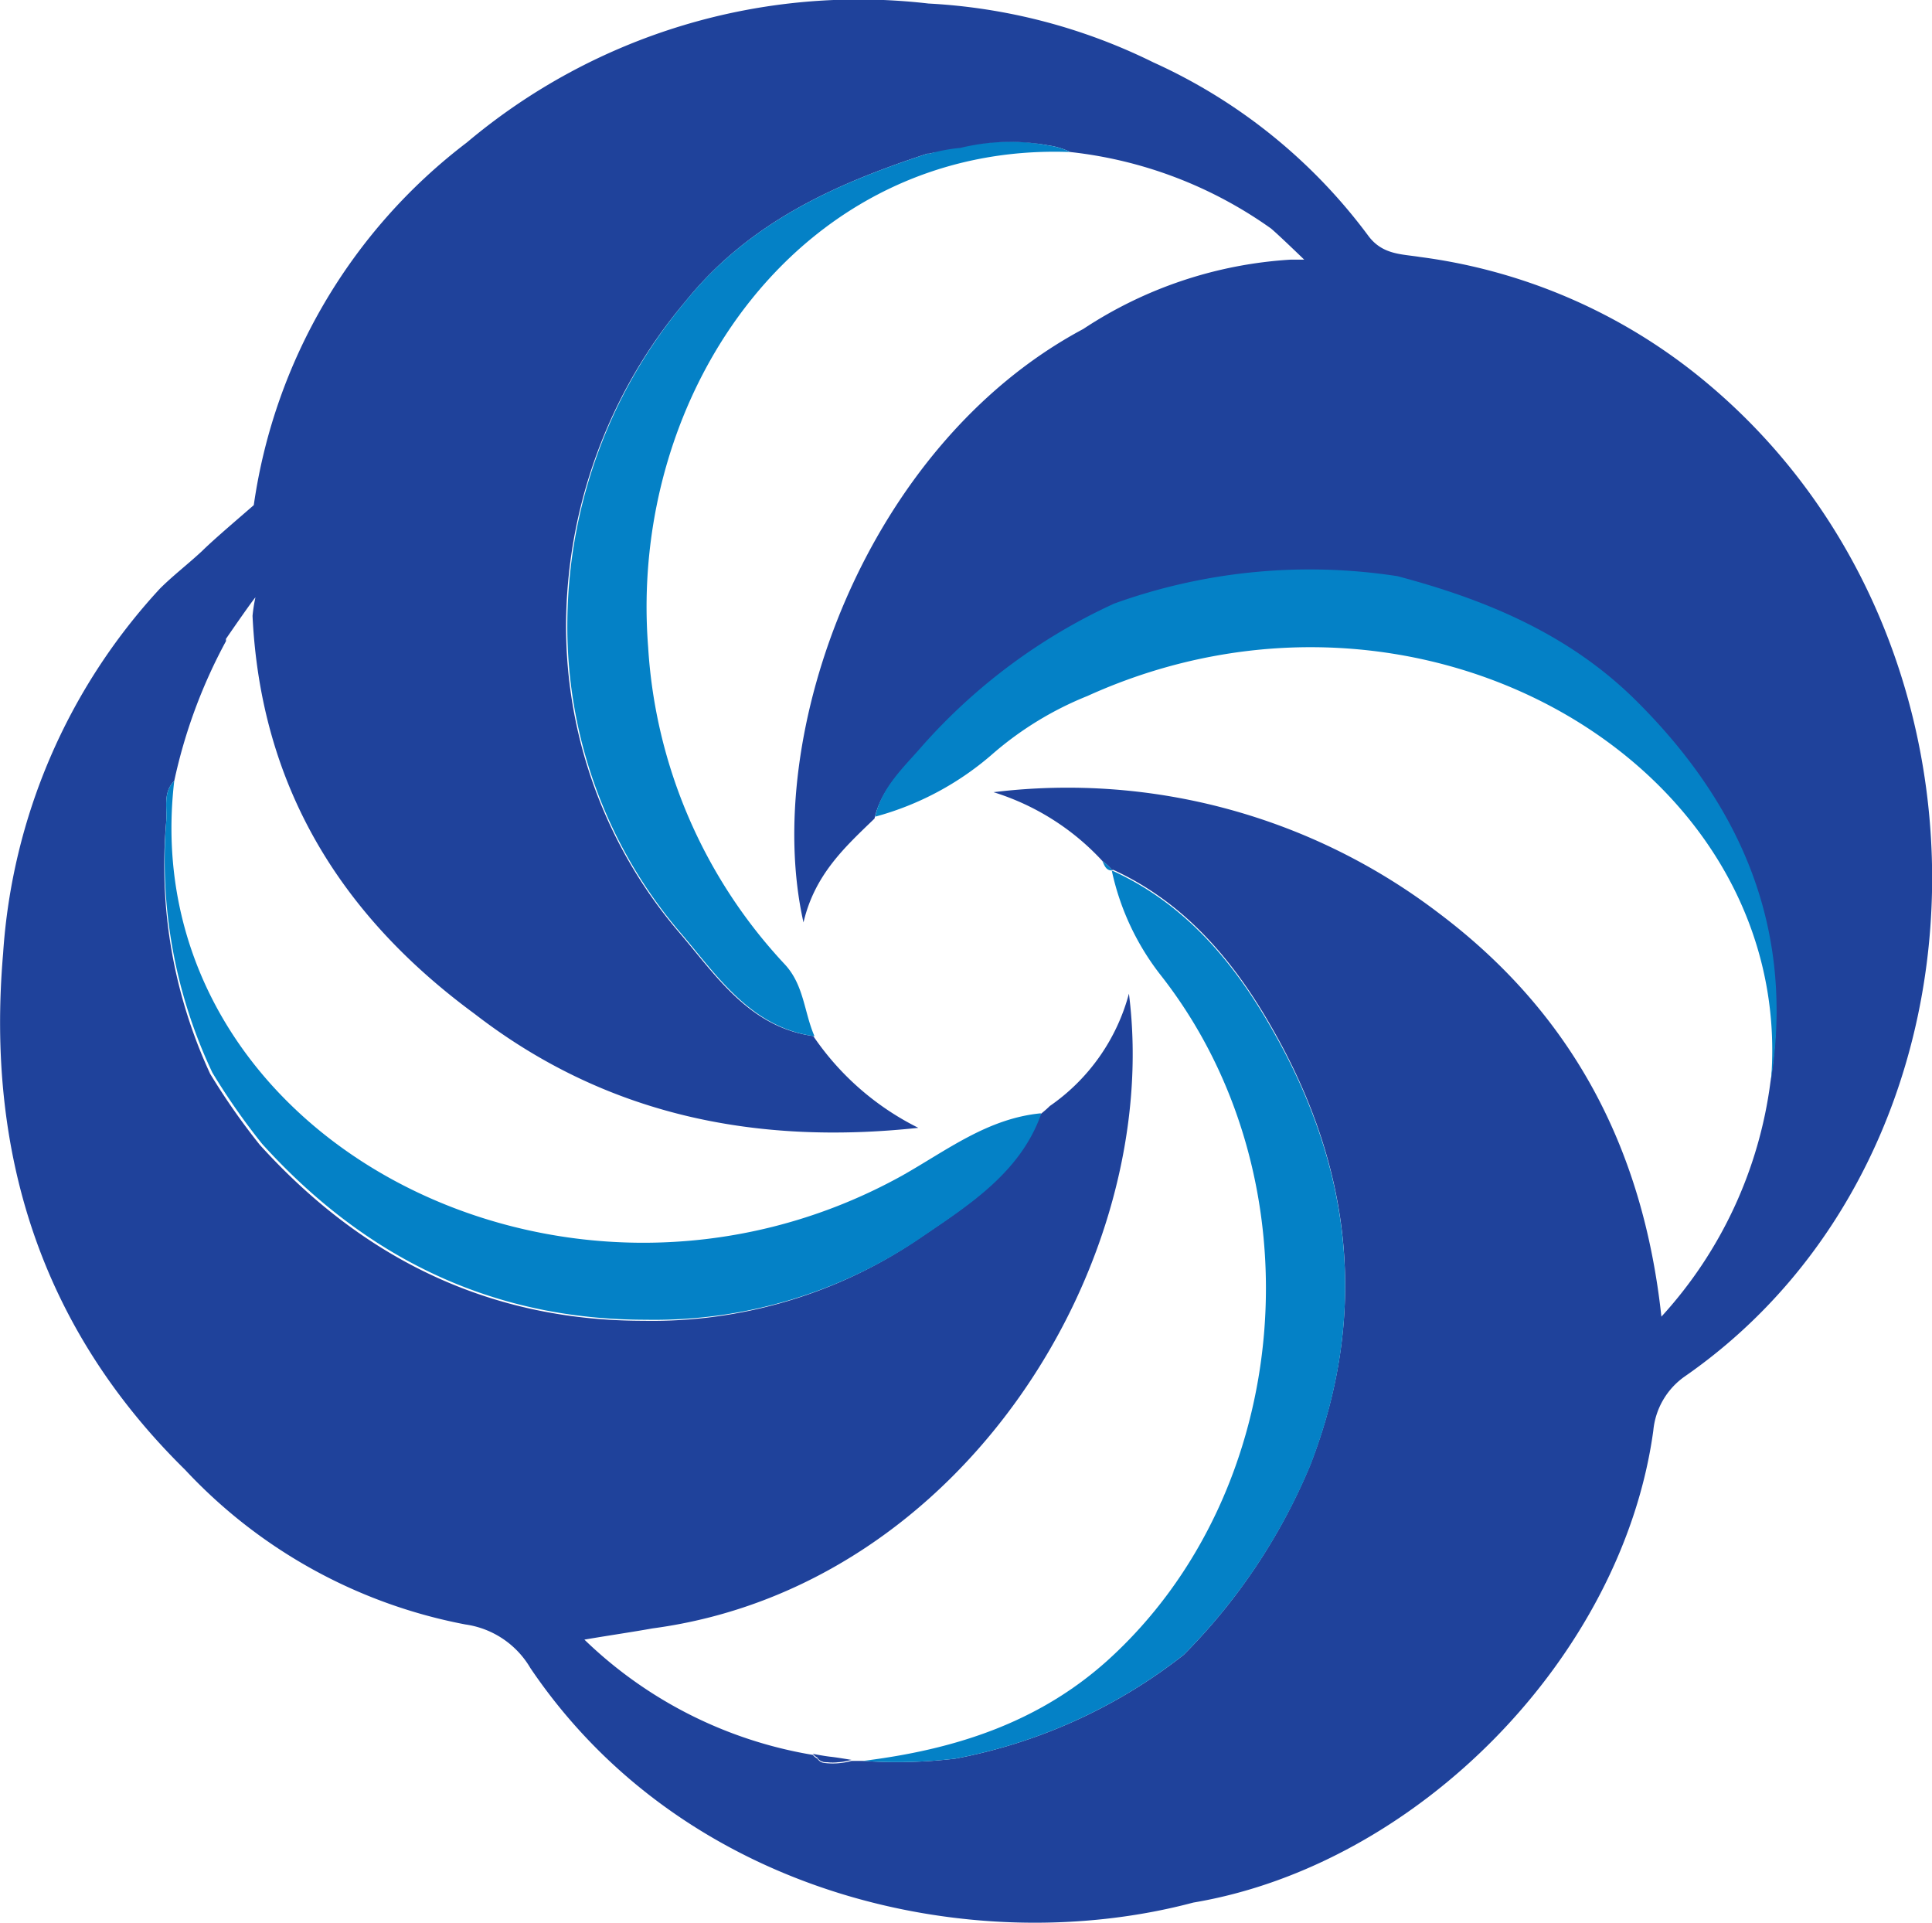 <svg xmlns="http://www.w3.org/2000/svg" viewBox="0 0 93.03 92.57"><defs><style>.cls-1{fill:#1f429b;}.cls-2{fill:#0481c6;}</style></defs><g id="Capa_2" data-name="Capa 2"><g id="Capa_1-2" data-name="Capa 1"><path class="cls-1" d="M82.11,18.37a26.92,26.92,0,0,0-13.75-6c-.86-.14-1.78-.1-2.46-1A26.45,26.45,0,0,0,55.53,3,27.66,27.66,0,0,0,44.71.17,29.28,29.28,0,0,0,22.48,6.86,26.67,26.67,0,0,0,12.22,24.32c-.36.32-1.92,1.64-2.49,2.21l-.11.1C9,27.2,8.3,27.74,7.7,28.34A28.64,28.64,0,0,0,.15,45.9c-.82,9.55,1.78,18,8.76,24.86a24.78,24.78,0,0,0,13.5,7.45,4.33,4.33,0,0,1,3.13,2.1C33,91.35,47,94.38,57.46,91.6c10.83-1.82,20.66-11.86,22.15-22.72a3.59,3.59,0,0,1,1.5-2.6C96.53,55.59,97.14,30.84,82.11,18.37ZM80,63.39c-.89-8.23-4.38-14.67-10.75-19.45a29.47,29.47,0,0,0-21.41-5.8,11.94,11.94,0,0,1,5.24,3.31,2.59,2.59,0,0,1,.46.43s0,0,.07,0c3.56,1.64,5.91,4.53,7.73,7.77,3.77,6.66,4.56,13.68,1.74,20.91A28.43,28.43,0,0,1,57,79.67a25.42,25.42,0,0,1-11,5,23.63,23.63,0,0,1-4.45.11H41a3.37,3.37,0,0,1-1.29.1.45.45,0,0,1-.35-.21.66.66,0,0,1-.22-.18,20.7,20.7,0,0,1-11-5.55c1.29-.22,2.28-.36,3.28-.54,15-2,24.58-17.7,22.94-30.56a9.58,9.58,0,0,1-3.81,5.41c-.18.18-.36.32-.54.47-1,2.78-3.45,4.34-5.7,5.87a22.82,22.82,0,0,1-13.32,4c-7.44,0-13.53-3-18.48-8.47a32.23,32.23,0,0,1-2.39-3.42A23.84,23.84,0,0,1,8,39.6c.07-.68-.18-1.43.39-2a25.24,25.24,0,0,1,2.49-6.73.12.12,0,0,0,0-.05.39.39,0,0,0,0-.06c.39-.57,1.28-1.85,1.42-2a7.55,7.55,0,0,0-.14.89c.39,8.16,4.2,14.39,10.69,19.16,6.27,4.85,13.46,6.34,21.37,5.49a13.22,13.22,0,0,1-5.06-4.42c-3.13-.43-4.74-3-6.52-5.06a22.67,22.67,0,0,1-5.38-15A24.29,24.29,0,0,1,33,14.52c3.07-3.81,7.2-5.66,11.65-7.12a0,0,0,0,1,0,0h.1a8,8,0,0,1,1.5-.28A10.11,10.11,0,0,1,50.48,7a3.58,3.58,0,0,1,1.06.32A20.5,20.5,0,0,1,61.2,11c.35.29,1.6,1.5,1.6,1.5l-.57,0s0,0-.07,0a20.33,20.33,0,0,0-10,3.34c-10.48,5.6-15.5,19.56-13.47,28.57.54-2.31,2-3.63,3.42-5,.32-1.43,1.39-2.39,2.28-3.42a27.8,27.8,0,0,1,9.23-6.84,27.76,27.76,0,0,1,13.64-1.32c4.31,1.14,8.3,2.82,11.5,6,5.1,5.05,7.62,11,6.49,18.27A20.66,20.66,0,0,1,80,63.39Z"/><path class="cls-1" d="M50.48,7c-1.89-.36-3.78.35-5.67.35a8,8,0,0,1,1.5-.28A10.11,10.11,0,0,1,50.48,7Z"/><path class="cls-1" d="M41,84.73a3.37,3.37,0,0,1-1.29.1.45.45,0,0,1-.35-.21A2.36,2.36,0,0,0,41,84.73Z"/><path class="cls-2" d="M85.28,52c1.21-15.1-16.82-25.79-32.92-18.49a16.1,16.1,0,0,0-4.52,2.75,14.24,14.24,0,0,1-5.7,3.06c.32-1.43,1.39-2.39,2.28-3.42a27.8,27.8,0,0,1,9.23-6.84,27.76,27.76,0,0,1,13.64-1.32c4.31,1.14,8.3,2.82,11.5,6C83.89,38.81,86.41,44.76,85.28,52Z"/><path class="cls-2" d="M63.08,70.59A28.43,28.43,0,0,1,57,79.67a25.42,25.42,0,0,1-11,5,23.63,23.63,0,0,1-4.45.11c4.38-.54,8.41-1.82,11.75-4.81C62.34,71.83,63.58,56.8,55.93,47a12.37,12.37,0,0,1-2.39-5.06v0s0,0,.07,0c3.56,1.64,5.91,4.53,7.73,7.77C65.11,56.34,65.9,63.36,63.08,70.59Z"/><path class="cls-2" d="M31.21,31.16A24.52,24.52,0,0,0,37.8,46.44c.92,1,.92,2.31,1.42,3.45-3.13-.43-4.74-3-6.52-5.06a22.67,22.67,0,0,1-5.38-15A24.29,24.29,0,0,1,33,14.52c3.07-3.81,7.2-5.66,11.65-7.12a0,0,0,0,1,0,0h.1a8,8,0,0,1,1.5-.28A10.11,10.11,0,0,1,50.48,7a3.58,3.58,0,0,1,1.06.32C38.65,6.83,30.24,18.8,31.21,31.16Z"/><path class="cls-2" d="M53.61,41.91h-.07c-.29,0-.36-.25-.46-.46a2.59,2.59,0,0,1,.46.43S53.57,41.88,53.61,41.91Z"/><path class="cls-2" d="M50.12,53.6s0,0,0,.07c-1,2.78-3.45,4.34-5.7,5.87a22.82,22.82,0,0,1-13.32,4c-7.44,0-13.53-3-18.48-8.47a32.23,32.23,0,0,1-2.39-3.42A23.84,23.84,0,0,1,8,39.6c.07-.68-.18-1.43.39-2-2,17.1,18.81,28,35.05,19C45.6,55.38,47.55,53.85,50.12,53.6Z"/><path class="cls-1" d="M41,84.73a3.37,3.37,0,0,1-1.29.1.45.45,0,0,1-.35-.21.66.66,0,0,1-.22-.18s.57.11.86.14S41,84.73,41,84.73Z"/></g></g></svg>